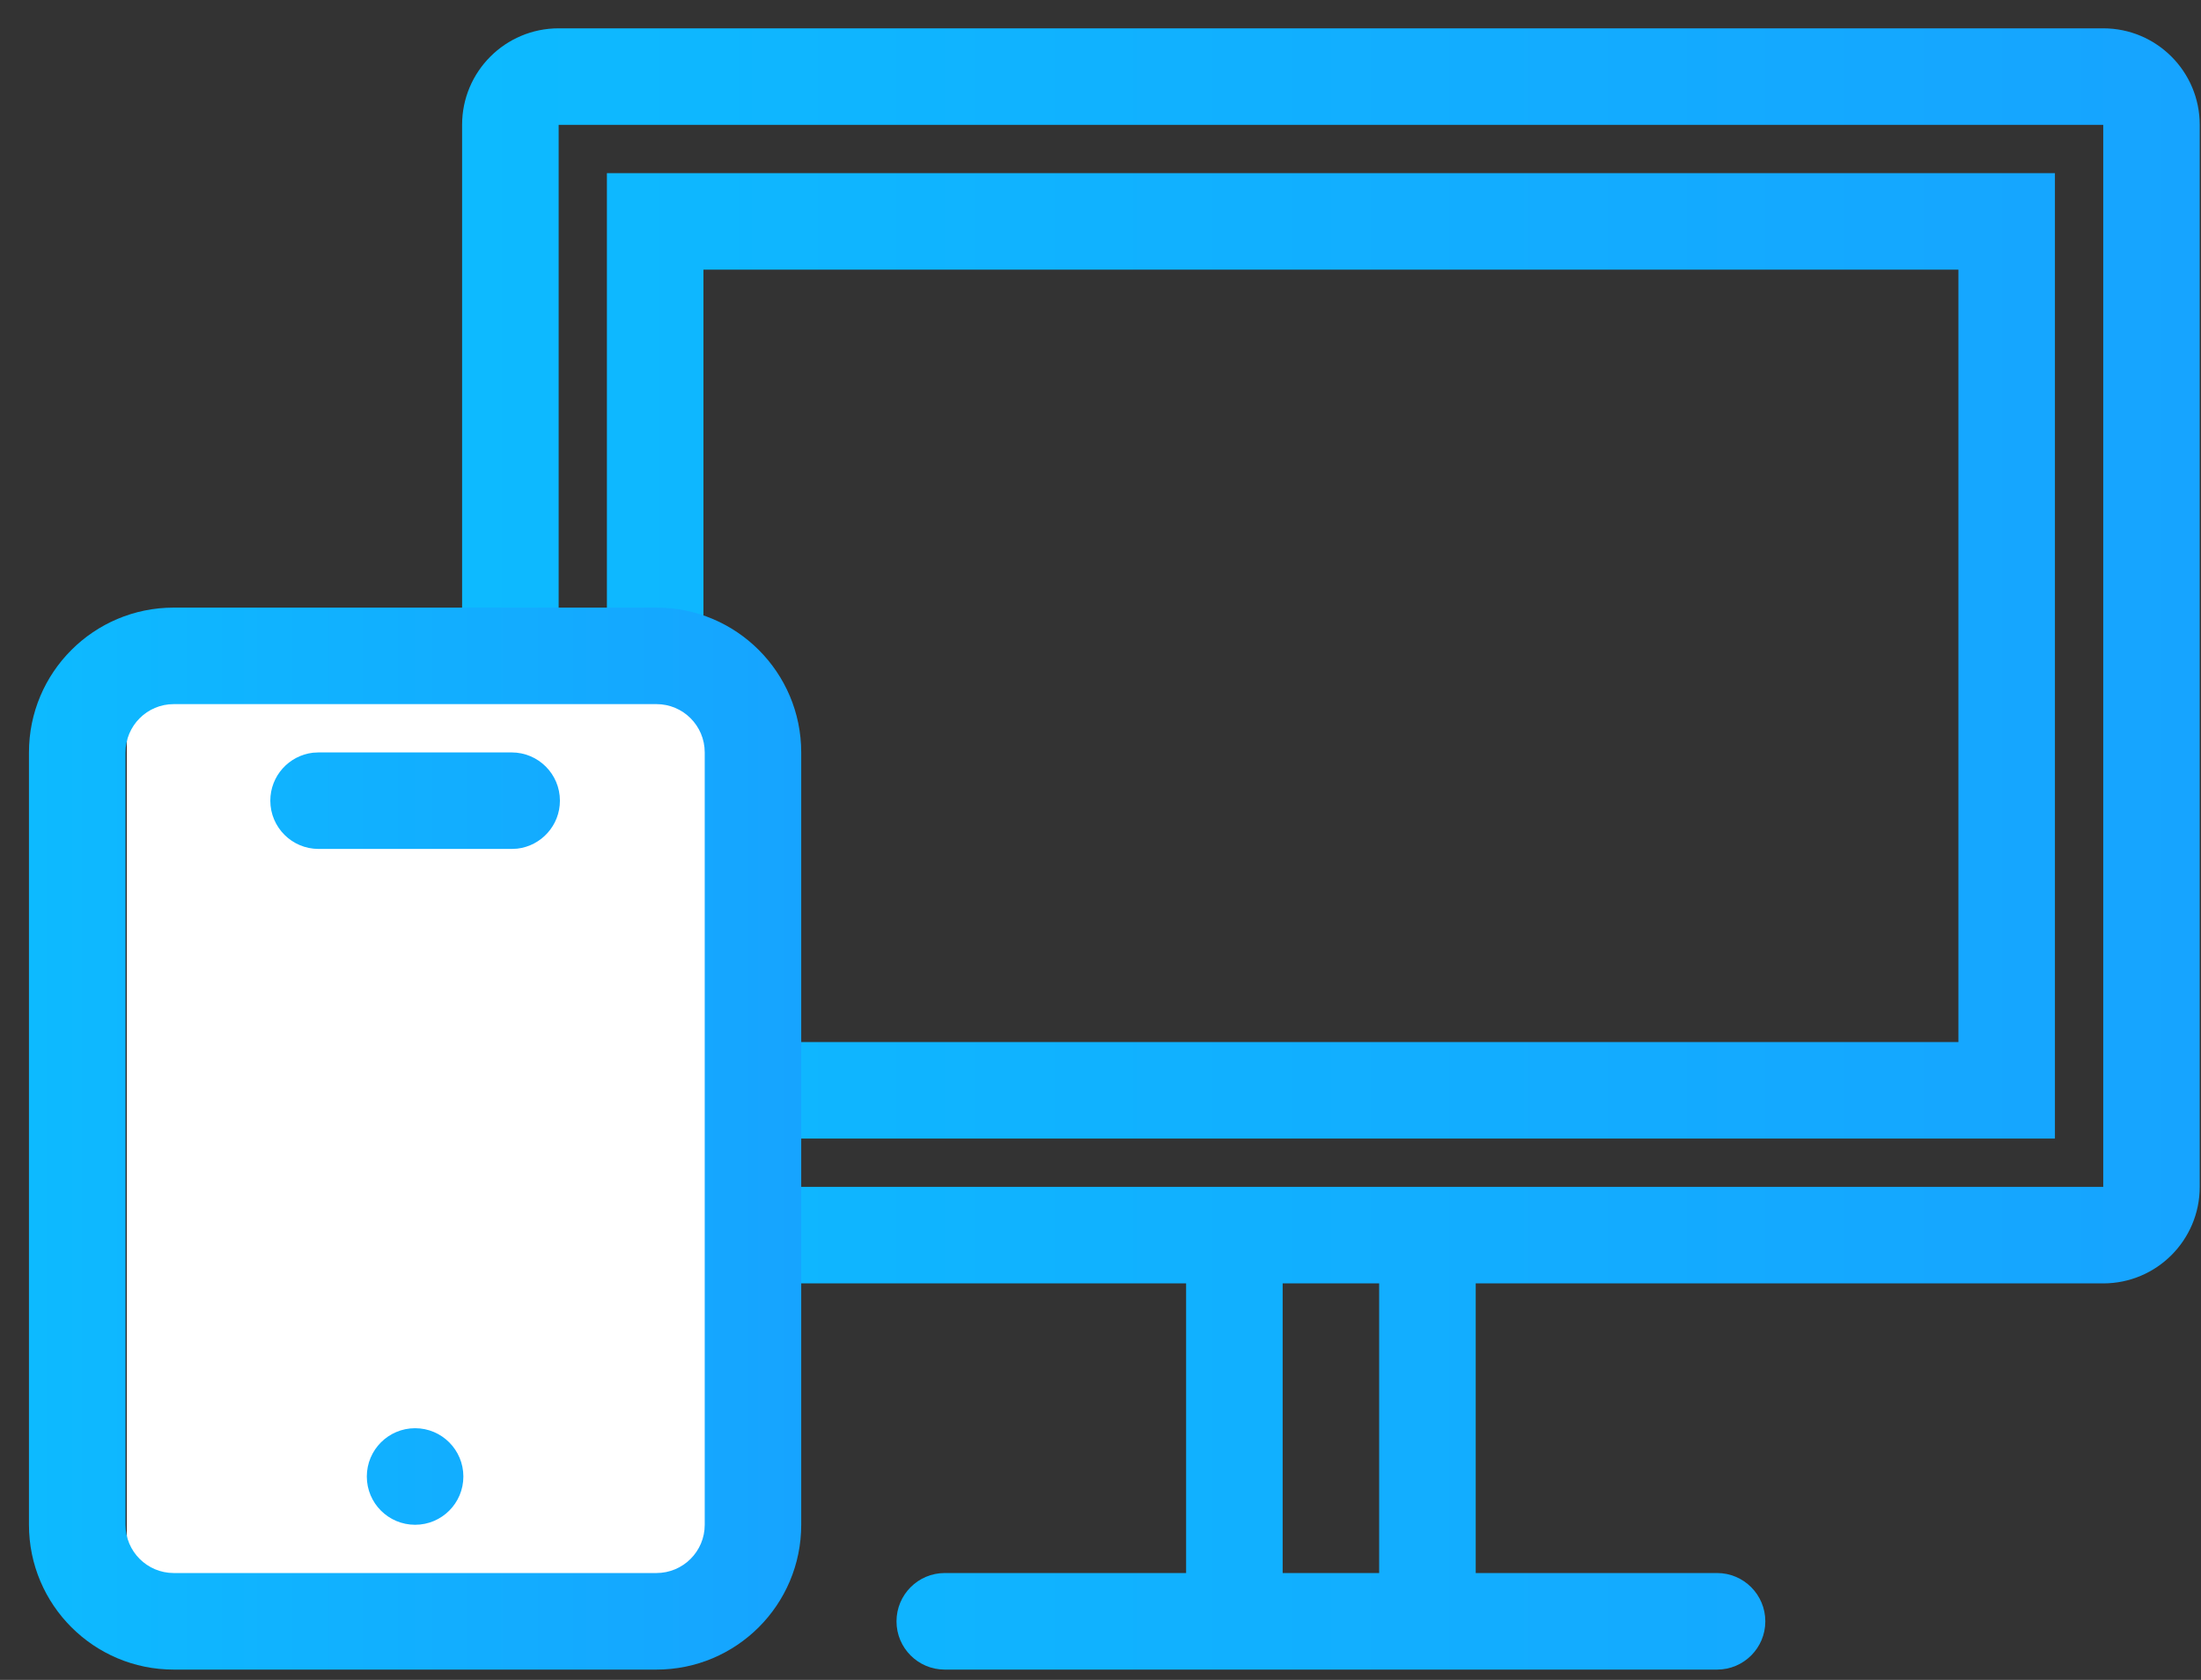 <svg xmlns="http://www.w3.org/2000/svg" width="38" height="29" viewBox="0 0 38 29" fill="none"><rect x="0" y="0" width="38" height="29" fill="#333333" stroke="none"/><path fill-rule="evenodd" clip-rule="evenodd" d="M35.478 19.655V2.989H10.478V19.655H35.478ZM12.145 4.655H33.812V17.989H12.145V4.655Z" fill="url(#paint0_linear_2939_2184)"></path><path fill-rule="evenodd" clip-rule="evenodd" d="M37.978 2.155C37.978 1.235 37.232 0.489 36.312 0.489H9.645C8.724 0.489 7.978 1.235 7.978 2.155V20.489C7.978 21.409 8.724 22.155 9.645 22.155H20.478V27.155H16.311C15.851 27.155 15.478 27.529 15.478 27.989C15.478 28.449 15.851 28.822 16.311 28.822H29.645C30.105 28.822 30.478 28.449 30.478 27.989C30.478 27.529 30.105 27.155 29.645 27.155H25.478V22.155H36.312C37.232 22.155 37.978 21.409 37.978 20.489V2.155ZM23.811 27.155H22.145V22.155H23.811V27.155ZM36.312 20.489V2.155H9.645V20.489H36.312Z" fill="url(#paint1_linear_2939_2184)"></path><rect x="2.19" y="11.315" width="10.2" height="16.225" fill="white"></rect><path d="M8 25.489C8 25.949 7.627 26.322 7.167 26.322C6.706 26.322 6.333 25.949 6.333 25.489C6.333 25.029 6.706 24.655 7.167 24.655C7.627 24.655 8 25.029 8 25.489Z" fill="url(#paint2_linear_2939_2184)"></path><path d="M9.667 13.822C9.667 13.362 9.294 12.989 8.833 12.989H5.5L5.403 12.994C4.988 13.043 4.667 13.395 4.667 13.822C4.667 14.282 5.04 14.655 5.5 14.655H8.833L8.931 14.65C9.345 14.602 9.667 14.249 9.667 13.822Z" fill="url(#paint3_linear_2939_2184)"></path><path fill-rule="evenodd" clip-rule="evenodd" d="M13.833 12.989C13.833 11.608 12.714 10.489 11.333 10.489H3C1.619 10.489 0.5 11.608 0.5 12.989V26.322C0.5 27.703 1.619 28.822 3 28.822H11.333C12.714 28.822 13.833 27.703 13.833 26.322V12.989ZM2.167 12.989C2.167 12.528 2.54 12.155 3 12.155H11.333C11.794 12.155 12.167 12.528 12.167 12.989V26.322C12.167 26.782 11.794 27.155 11.333 27.155H3C2.54 27.155 2.167 26.782 2.167 26.322V12.989Z" fill="url(#paint4_linear_2939_2184)"></path><defs><linearGradient id="paint0_linear_2939_2184" x1="7.978" y1="14.896" x2="37.978" y2="14.896" gradientUnits="userSpaceOnUse"><stop stop-color="#0DBAFF"></stop><stop offset="1" stop-color="#16A4FF"></stop></linearGradient><linearGradient id="paint1_linear_2939_2184" x1="7.978" y1="14.896" x2="37.978" y2="14.896" gradientUnits="userSpaceOnUse"><stop stop-color="#0DBAFF"></stop><stop offset="1" stop-color="#16A4FF"></stop></linearGradient><linearGradient id="paint2_linear_2939_2184" x1="0.5" y1="19.811" x2="13.833" y2="19.811" gradientUnits="userSpaceOnUse"><stop stop-color="#0DBAFF"></stop><stop offset="1" stop-color="#16A4FF"></stop></linearGradient><linearGradient id="paint3_linear_2939_2184" x1="0.5" y1="19.811" x2="13.833" y2="19.811" gradientUnits="userSpaceOnUse"><stop stop-color="#0DBAFF"></stop><stop offset="1" stop-color="#16A4FF"></stop></linearGradient><linearGradient id="paint4_linear_2939_2184" x1="0.5" y1="19.811" x2="13.833" y2="19.811" gradientUnits="userSpaceOnUse"><stop stop-color="#0DBAFF"></stop><stop offset="1" stop-color="#16A4FF"></stop></linearGradient></defs></svg>